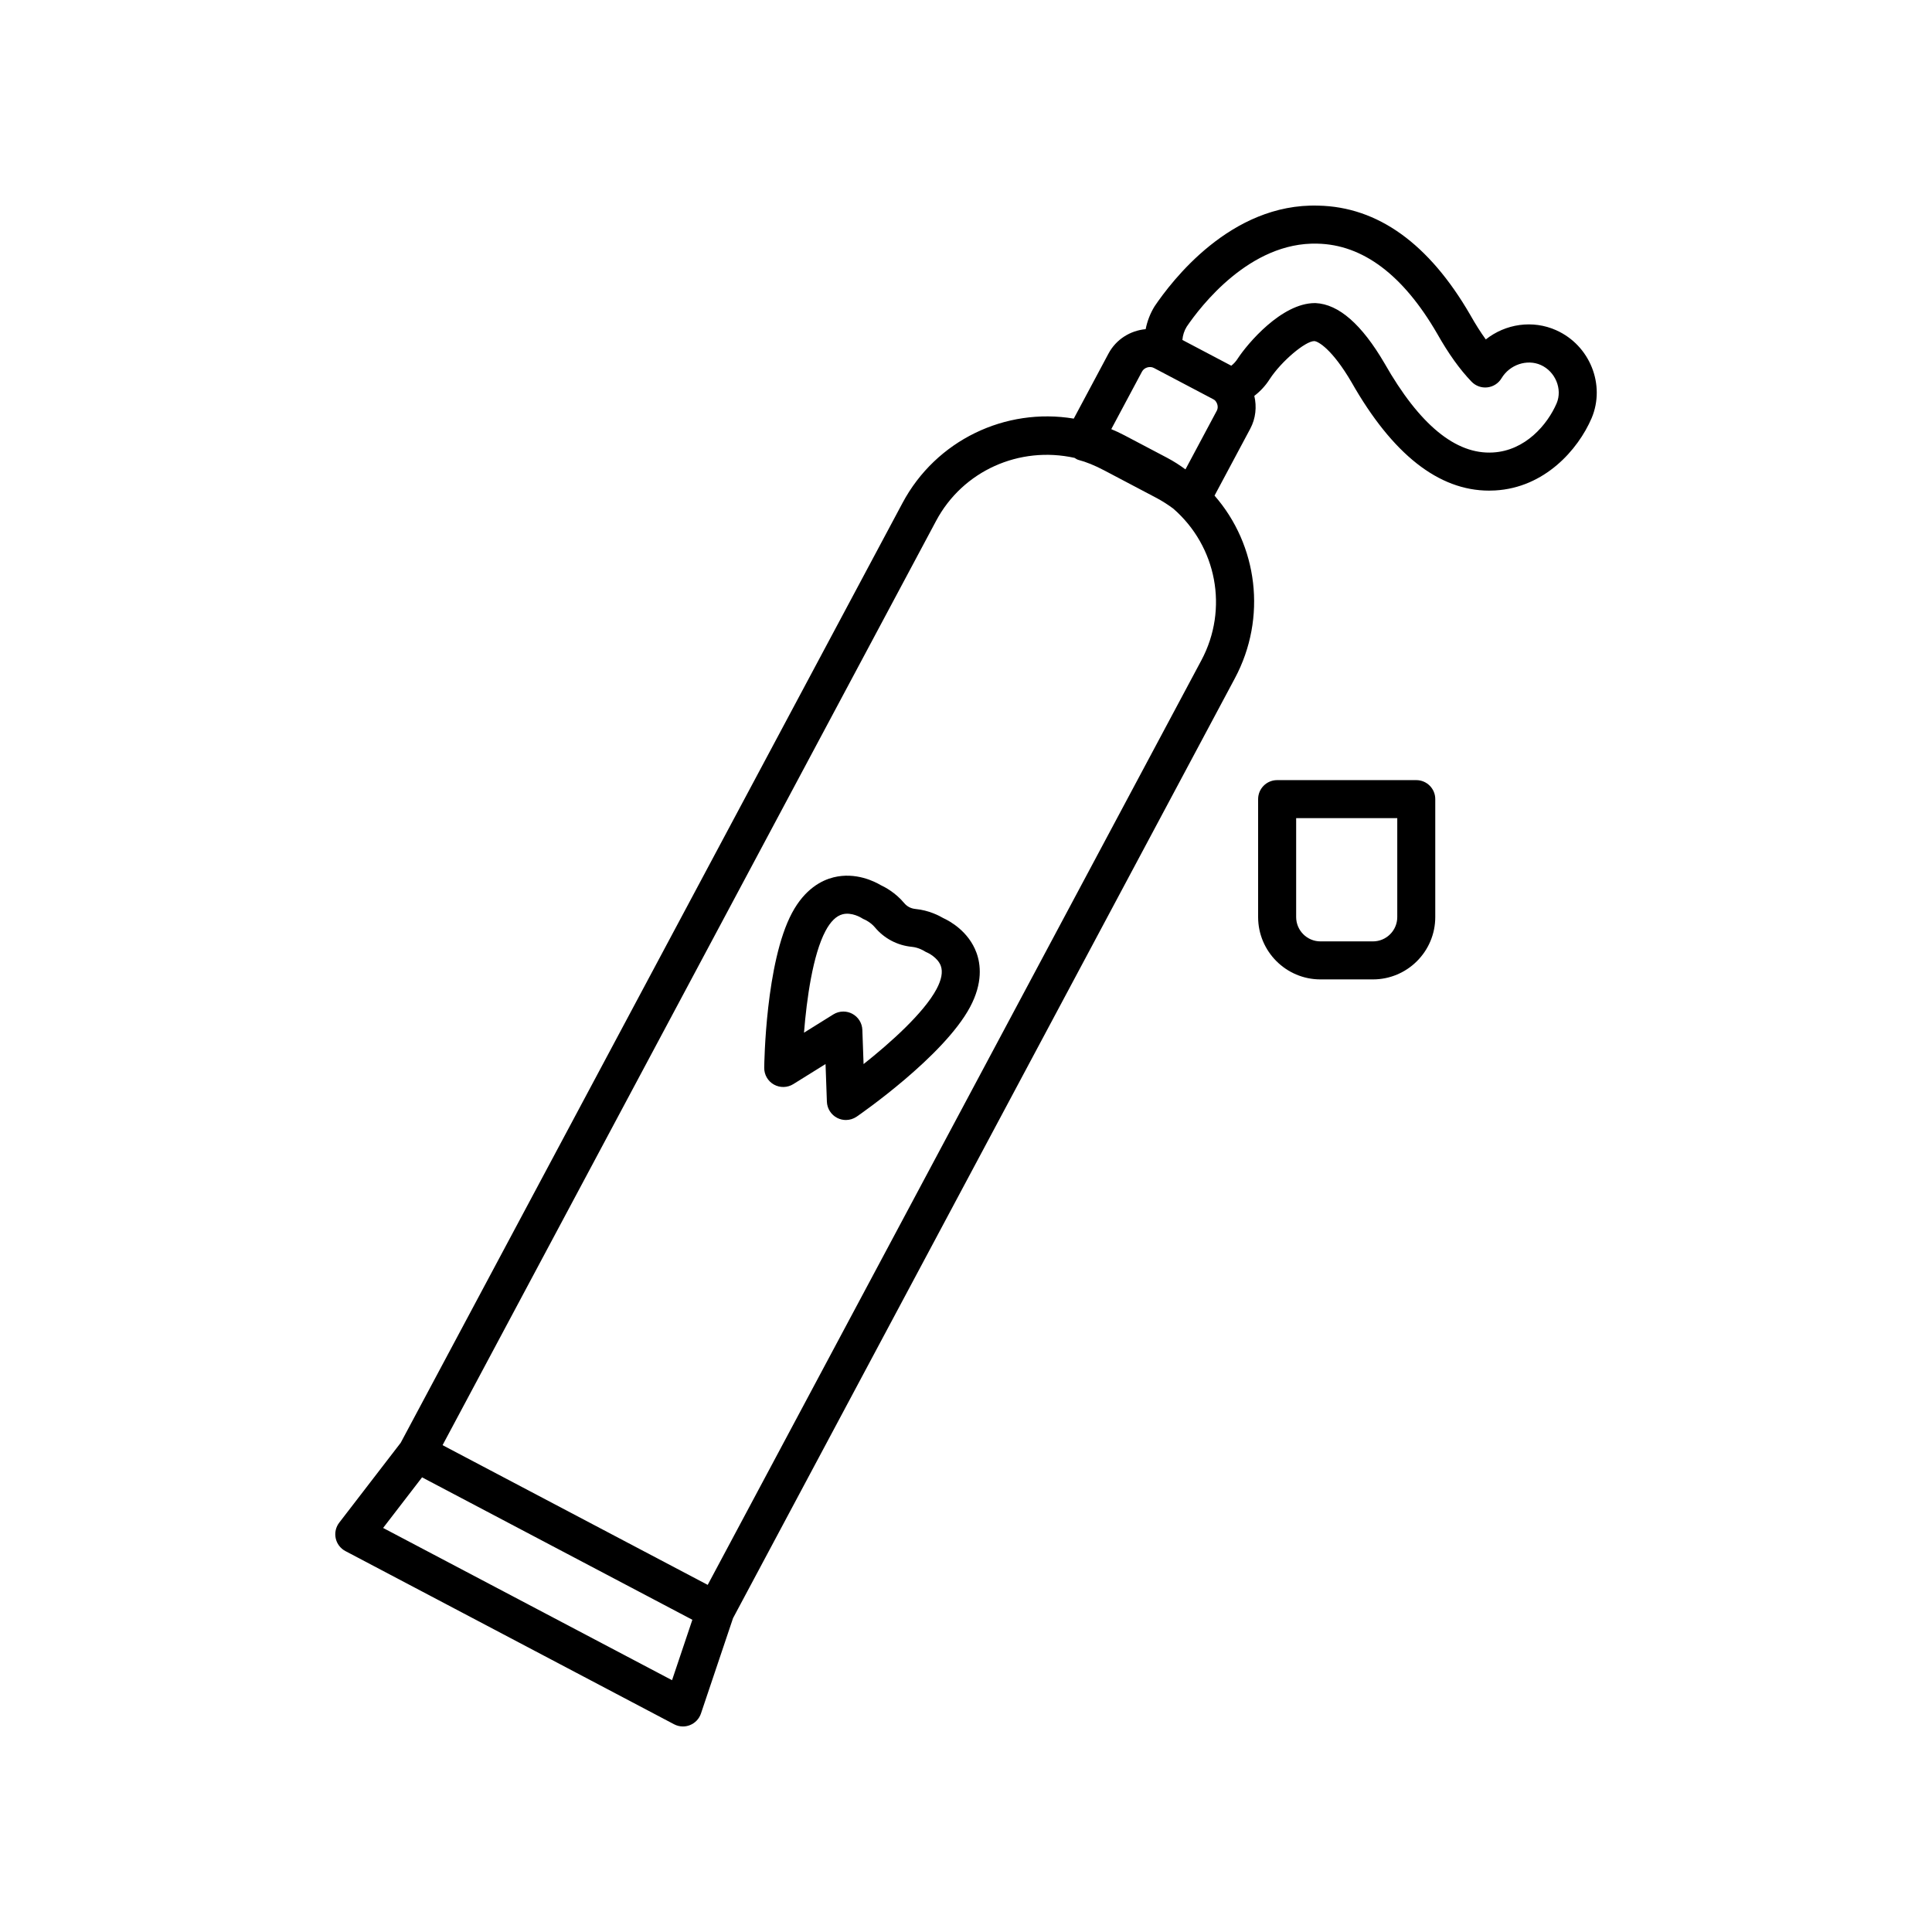 <?xml version="1.0" encoding="UTF-8"?>
<!-- Uploaded to: SVG Repo, www.svgrepo.com, Generator: SVG Repo Mixer Tools -->
<svg fill="#000000" width="800px" height="800px" version="1.1" viewBox="144 144 512 512" xmlns="http://www.w3.org/2000/svg">
 <g>
  <path d="m556.45 231.53c-6.297-2.824-13.473-1.703-18.699 2.422-1.363-1.879-2.734-4.043-4.137-6.531-10.934-18.871-24.488-28.602-40.25-28.926-23.23-0.707-38.895 20.055-43.383 26.676-1.172 1.895-1.949 3.953-2.371 6.062-4.035 0.363-7.82 2.664-9.855 6.481l-9.195 17.223c-18.113-3.019-36.508 5.731-45.375 22.34l-132.99 249.07-16.297 21.176c-0.906 1.18-1.246 2.695-0.93 4.148 0.316 1.453 1.258 2.688 2.574 3.383l87.098 45.895c0.734 0.387 1.539 0.582 2.348 0.582 0.633 0 1.27-0.121 1.871-0.363 1.371-0.547 2.434-1.672 2.902-3.07l8.504-25.277 132.99-249.07c8.566-16.043 6.066-35.297-5.391-48.406l9.48-17.754v-0.004c1.438-2.695 1.742-5.801 1.062-8.672 1.605-1.238 2.988-2.723 4.074-4.438 3.086-4.734 9.445-10.082 11.805-10.082h0.023c1 0.047 4.723 2.109 9.875 10.926 10.828 19.055 23.074 28.699 36.43 28.699 0.535 0 1.074-0.016 1.613-0.047 13.113-0.734 21.965-10.766 25.574-19.172 3.719-8.844-0.473-19.281-9.352-23.266zm-234.35 357.74-76.57-40.348 10.32-13.41 71.633 37.746zm140.27-270.27-130.82 245.01-70.266-37.027 130.8-244.96c7.074-13.262 22.059-19.914 36.676-16.68 0.332 0.176 0.621 0.426 0.992 0.523 2.156 0.57 4.352 1.465 6.906 2.809l13.586 7.16c1.848 0.973 3.324 1.945 4.676 2.949 11.512 9.992 14.73 26.586 7.453 40.215zm4.094-66.16-8.305 15.551c-1.469-1.078-3.043-2.113-4.945-3.117l-11.246-5.922c-1.223-0.645-2.359-1.16-3.469-1.625l8.148-15.258c0.57-1.07 2.066-1.531 3.16-0.949l15.691 8.266c0.352 0.184 0.473 0.301 0.555 0.402 0.551 0.613 0.91 1.711 0.41 2.652zm90.07-1.98c-2.457 5.723-8.355 12.574-16.871 13.051h-0.012c-9.859 0.586-19.492-7.363-28.734-23.621-6.023-10.309-12.121-15.68-18.285-15.969h-0.168c-8.859 0-17.926 10.828-20.453 14.707-0.461 0.727-1.035 1.363-1.707 1.891-0.035-0.016-0.07-0.035-0.102-0.055l-12.855-6.773c0.098-1.242 0.488-2.457 1.141-3.512 3.598-5.293 16.707-22.516 34.637-22.008 12.039 0.246 22.73 8.289 31.746 23.855 2.988 5.293 5.965 9.453 9.094 12.711 1.086 1.133 2.633 1.699 4.203 1.52 1.559-0.176 2.949-1.074 3.754-2.418 2.164-3.613 6.746-5.144 10.41-3.512 3.863 1.73 5.777 6.387 4.203 10.133z"/>
  <path d="m394 387.32c-1.086-0.648-3.856-2.094-7.379-2.43-1.227-0.121-2.25-0.656-3.031-1.598-2.266-2.715-5.027-4.184-6.176-4.715-1.574-0.938-6.629-3.539-12.527-2.07-3.137 0.781-7.59 3.055-11 9.441-6.988 13.09-7.348 39.895-7.359 41.031-0.02 1.836 0.965 3.543 2.566 4.441 1.605 0.898 3.574 0.859 5.133-0.113l8.551-5.324 0.355 9.977c0.066 1.836 1.129 3.496 2.773 4.32 0.715 0.359 1.492 0.535 2.262 0.535 1 0 2-0.301 2.856-0.887 0.941-0.645 23.066-15.969 30.055-29.051 3.414-6.394 2.809-11.352 1.699-14.383-2.086-5.695-7.106-8.41-8.777-9.176zm-1.816 18.809v0.004c-3.371 6.32-12.27 14.27-19.328 19.863l-0.324-9.066c-0.062-1.797-1.082-3.426-2.668-4.269-0.742-0.395-1.555-0.59-2.367-0.59-0.926 0-1.852 0.254-2.66 0.762l-7.769 4.84c0.707-8.934 2.344-20.676 5.711-26.98 1.324-2.481 2.836-3.961 4.496-4.394 2.438-0.648 4.965 0.926 4.969 0.926 0.301 0.203 0.621 0.367 0.953 0.5 0.016 0.004 1.559 0.703 2.656 2.023 2.469 2.961 5.949 4.797 9.805 5.172 1.758 0.168 3.184 1.055 3.188 1.055 0.297 0.199 0.617 0.367 0.953 0.5 0.027 0.012 2.695 1.227 3.523 3.484 0.578 1.602 0.199 3.676-1.137 6.172z"/>
  <path d="m519.33 350.74h-36.875c-2.781 0-5.039 2.254-5.039 5.039v31.25c0 9.113 7.41 16.523 16.52 16.523h13.902c9.113 0 16.523-7.41 16.523-16.523v-31.25c0.008-2.781-2.25-5.039-5.031-5.039zm-5.039 36.289c0 3.555-2.894 6.449-6.449 6.449h-13.902c-3.555 0-6.445-2.894-6.445-6.449v-26.211h26.797z"/>
 </g>
</svg>
